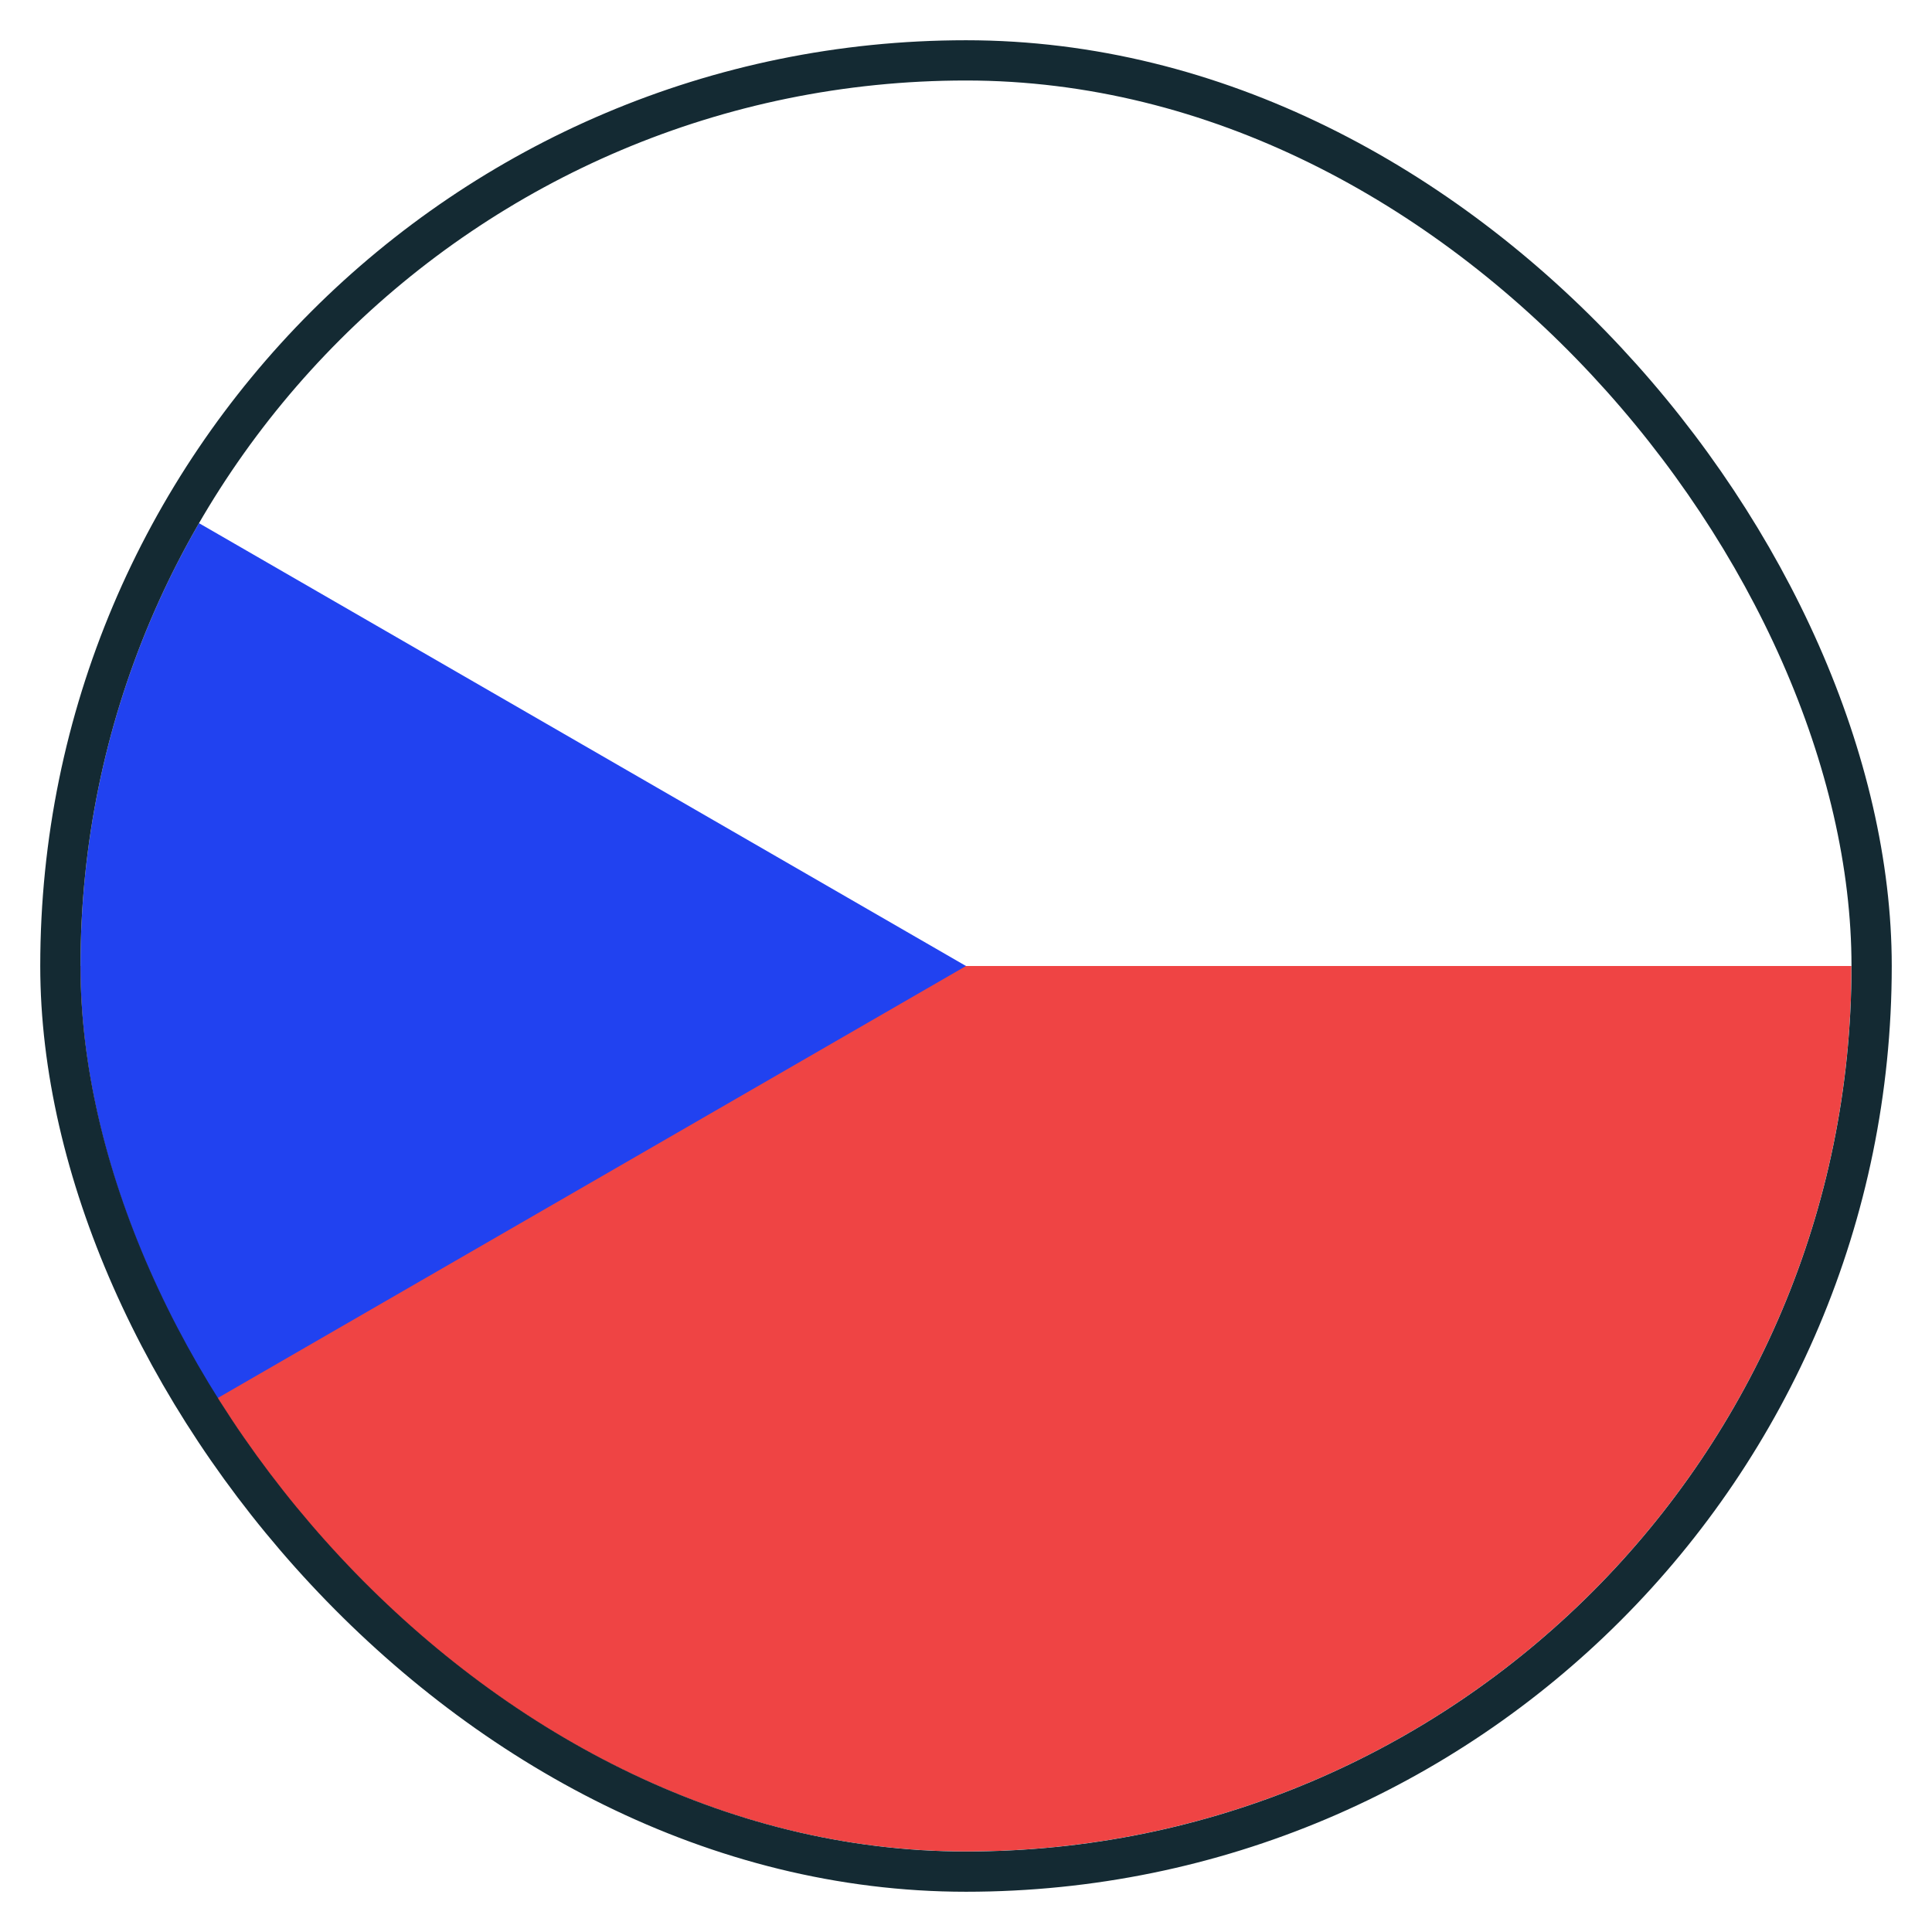 <svg width="24" height="24" viewBox="0 0 24 24" fill="none" xmlns="http://www.w3.org/2000/svg">
<g clip-path="url(#clip0_4229_5719)">
<g clip-path="url(#clip1_4229_5719)">
<g filter="url(#filter0_d_4229_5719)">
<path fill-rule="evenodd" clip-rule="evenodd" d="M1 23H23V12H1L1 23Z" fill="#EF4444"/>
</g>
<g filter="url(#filter1_d_4229_5719)">
<path fill-rule="evenodd" clip-rule="evenodd" d="M1 12H23V1L1 1L1 12Z" fill="white"/>
</g>
<path d="M12 12L1 18.351L1 5.649L12 12Z" fill="#2142F0"/>
</g>
<rect x="0.75" y="0.75" width="22.5" height="22.5" rx="11.25" stroke="#142A33" stroke-width="0.5"/>
</g>
<defs>
<filter id="filter0_d_4229_5719" x="1" y="12" width="22" height="11" filterUnits="userSpaceOnUse" color-interpolation-filters="sRGB">
<feFlood flood-opacity="0" result="BackgroundImageFix"/>
<feColorMatrix in="SourceAlpha" type="matrix" values="0 0 0 0 0 0 0 0 0 0 0 0 0 0 0 0 0 0 127 0" result="hardAlpha"/>
<feOffset/>
<feColorMatrix type="matrix" values="0 0 0 0 0 0 0 0 0 0 0 0 0 0 0 0 0 0 0.06 0"/>
<feBlend mode="normal" in2="BackgroundImageFix" result="effect1_dropShadow_4229_5719"/>
<feBlend mode="normal" in="SourceGraphic" in2="effect1_dropShadow_4229_5719" result="shape"/>
</filter>
<filter id="filter1_d_4229_5719" x="1" y="1" width="22" height="11" filterUnits="userSpaceOnUse" color-interpolation-filters="sRGB">
<feFlood flood-opacity="0" result="BackgroundImageFix"/>
<feColorMatrix in="SourceAlpha" type="matrix" values="0 0 0 0 0 0 0 0 0 0 0 0 0 0 0 0 0 0 127 0" result="hardAlpha"/>
<feOffset/>
<feColorMatrix type="matrix" values="0 0 0 0 0 0 0 0 0 0 0 0 0 0 0 0 0 0 0.06 0"/>
<feBlend mode="normal" in2="BackgroundImageFix" result="effect1_dropShadow_4229_5719"/>
<feBlend mode="normal" in="SourceGraphic" in2="effect1_dropShadow_4229_5719" result="shape"/>
</filter>
<clipPath id="clip0_4229_5719">
<rect width="24" height="24" fill="white"/>
</clipPath>
<clipPath id="clip1_4229_5719">
<rect x="1" y="1" width="22" height="22" rx="11" fill="white"/>
</clipPath>
</defs>
</svg>
